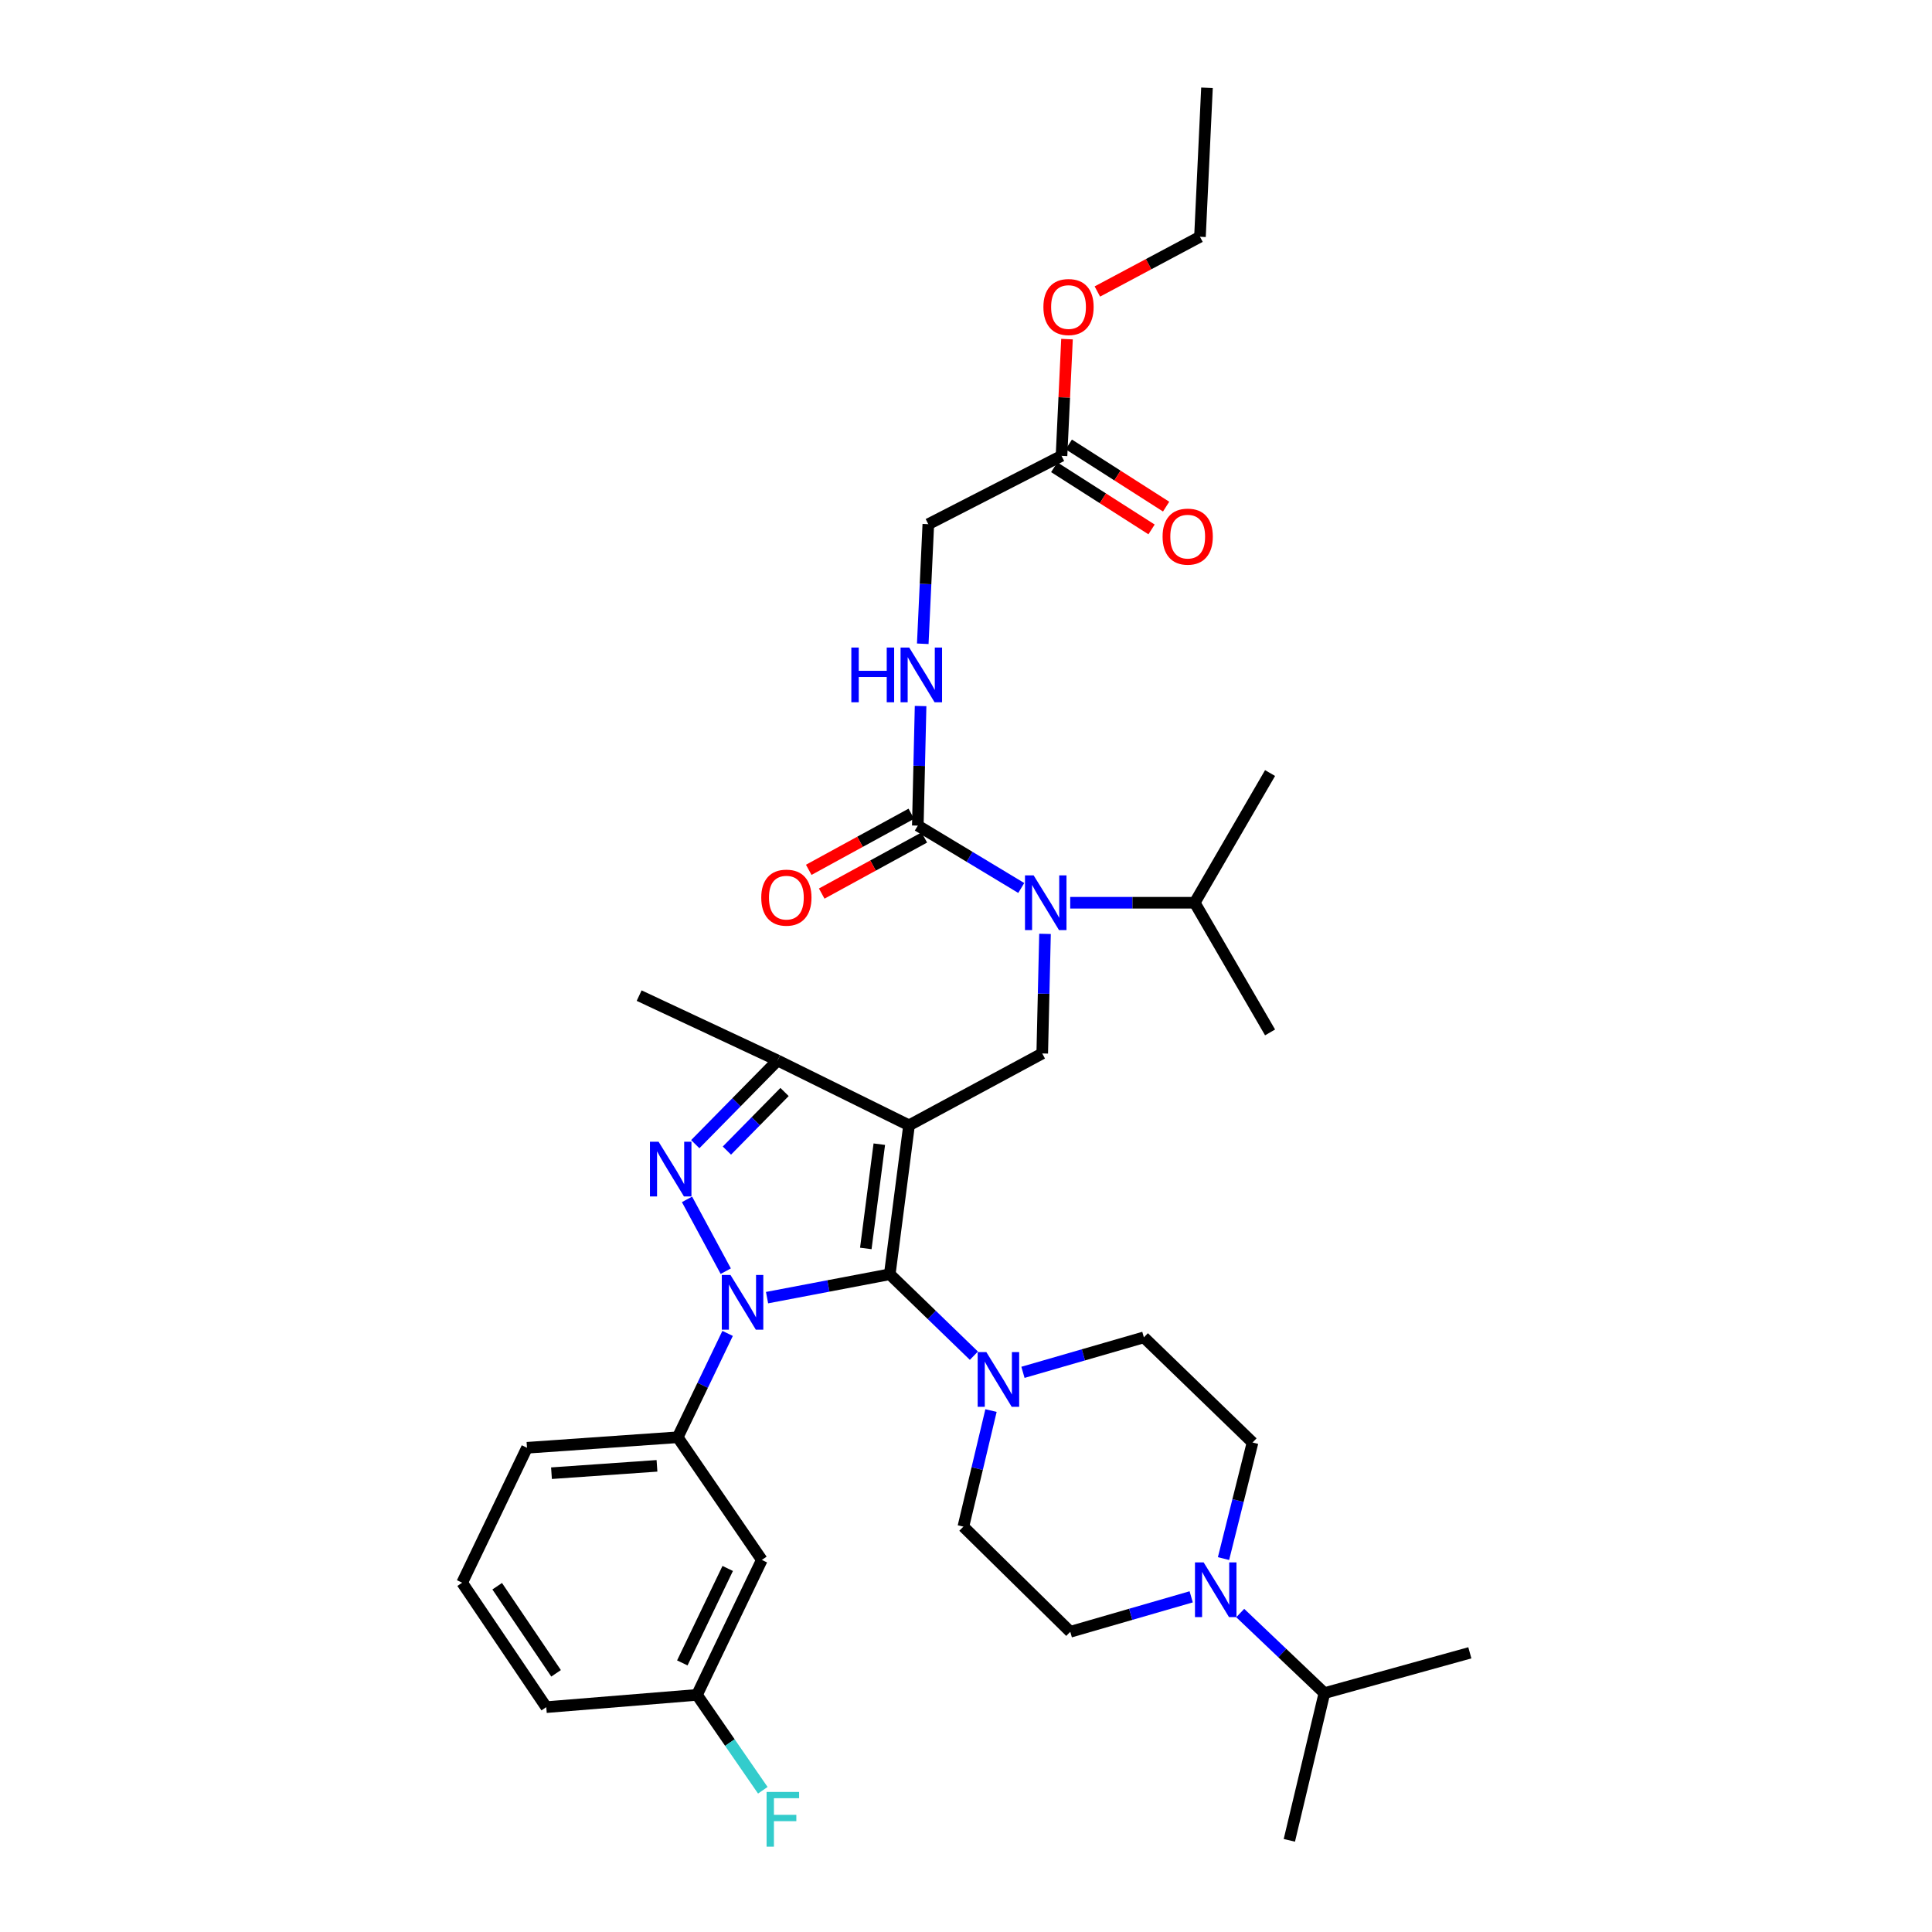 <?xml version='1.0' encoding='iso-8859-1'?>
<svg version='1.1' baseProfile='full'
              xmlns='http://www.w3.org/2000/svg'
                      xmlns:rdkit='http://www.rdkit.org/xml'
                      xmlns:xlink='http://www.w3.org/1999/xlink'
                  xml:space='preserve'
width='1000px' height='1000px' viewBox='0 0 1000 1000'>
<!-- END OF HEADER -->
<rect style='opacity:1.0;fill:#FFFFFF;stroke:none' width='1000' height='1000' x='0' y='0'> </rect>
<path class='bond-0' d='M 376.61,690.171 L 363.694,717.048' style='fill:none;fill-rule:evenodd;stroke:#0000FF;stroke-width:6px;stroke-linecap:butt;stroke-linejoin:miter;stroke-opacity:1' />
<path class='bond-0' d='M 363.694,717.048 L 350.778,743.925' style='fill:none;fill-rule:evenodd;stroke:#000000;stroke-width:6px;stroke-linecap:butt;stroke-linejoin:miter;stroke-opacity:1' />
<path class='bond-1' d='M 397.025,671.658 L 428.783,665.608' style='fill:none;fill-rule:evenodd;stroke:#0000FF;stroke-width:6px;stroke-linecap:butt;stroke-linejoin:miter;stroke-opacity:1' />
<path class='bond-1' d='M 428.783,665.608 L 460.541,659.558' style='fill:none;fill-rule:evenodd;stroke:#000000;stroke-width:6px;stroke-linecap:butt;stroke-linejoin:miter;stroke-opacity:1' />
<path class='bond-2' d='M 375.65,657.955 L 355.6,620.792' style='fill:none;fill-rule:evenodd;stroke:#0000FF;stroke-width:6px;stroke-linecap:butt;stroke-linejoin:miter;stroke-opacity:1' />
<path class='bond-3' d='M 460.541,659.558 L 482.312,680.63' style='fill:none;fill-rule:evenodd;stroke:#000000;stroke-width:6px;stroke-linecap:butt;stroke-linejoin:miter;stroke-opacity:1' />
<path class='bond-3' d='M 482.312,680.63 L 504.083,701.703' style='fill:none;fill-rule:evenodd;stroke:#0000FF;stroke-width:6px;stroke-linecap:butt;stroke-linejoin:miter;stroke-opacity:1' />
<path class='bond-4' d='M 460.541,659.558 L 470.518,582.46' style='fill:none;fill-rule:evenodd;stroke:#000000;stroke-width:6px;stroke-linecap:butt;stroke-linejoin:miter;stroke-opacity:1' />
<path class='bond-4' d='M 448.144,646.195 L 455.128,592.227' style='fill:none;fill-rule:evenodd;stroke:#000000;stroke-width:6px;stroke-linecap:butt;stroke-linejoin:miter;stroke-opacity:1' />
<path class='bond-5' d='M 470.518,582.46 L 402.488,548.893' style='fill:none;fill-rule:evenodd;stroke:#000000;stroke-width:6px;stroke-linecap:butt;stroke-linejoin:miter;stroke-opacity:1' />
<path class='bond-6' d='M 470.518,582.46 L 539.459,545.266' style='fill:none;fill-rule:evenodd;stroke:#000000;stroke-width:6px;stroke-linecap:butt;stroke-linejoin:miter;stroke-opacity:1' />
<path class='bond-7' d='M 402.488,548.893 L 330.823,515.333' style='fill:none;fill-rule:evenodd;stroke:#000000;stroke-width:6px;stroke-linecap:butt;stroke-linejoin:miter;stroke-opacity:1' />
<path class='bond-8' d='M 402.488,548.893 L 381.176,570.552' style='fill:none;fill-rule:evenodd;stroke:#000000;stroke-width:6px;stroke-linecap:butt;stroke-linejoin:miter;stroke-opacity:1' />
<path class='bond-8' d='M 381.176,570.552 L 359.864,592.212' style='fill:none;fill-rule:evenodd;stroke:#0000FF;stroke-width:6px;stroke-linecap:butt;stroke-linejoin:miter;stroke-opacity:1' />
<path class='bond-8' d='M 406.08,565.216 L 391.162,580.378' style='fill:none;fill-rule:evenodd;stroke:#000000;stroke-width:6px;stroke-linecap:butt;stroke-linejoin:miter;stroke-opacity:1' />
<path class='bond-8' d='M 391.162,580.378 L 376.243,595.54' style='fill:none;fill-rule:evenodd;stroke:#0000FF;stroke-width:6px;stroke-linecap:butt;stroke-linejoin:miter;stroke-opacity:1' />
<path class='bond-9' d='M 552.279,175.526 L 550.858,205.734' style='fill:none;fill-rule:evenodd;stroke:#FF0000;stroke-width:6px;stroke-linecap:butt;stroke-linejoin:miter;stroke-opacity:1' />
<path class='bond-9' d='M 550.858,205.734 L 549.437,235.941' style='fill:none;fill-rule:evenodd;stroke:#000000;stroke-width:6px;stroke-linecap:butt;stroke-linejoin:miter;stroke-opacity:1' />
<path class='bond-10' d='M 567.992,150.875 L 594.547,136.714' style='fill:none;fill-rule:evenodd;stroke:#FF0000;stroke-width:6px;stroke-linecap:butt;stroke-linejoin:miter;stroke-opacity:1' />
<path class='bond-10' d='M 594.547,136.714 L 621.102,122.552' style='fill:none;fill-rule:evenodd;stroke:#000000;stroke-width:6px;stroke-linecap:butt;stroke-linejoin:miter;stroke-opacity:1' />
<path class='bond-11' d='M 539.459,545.266 L 540.179,514.317' style='fill:none;fill-rule:evenodd;stroke:#000000;stroke-width:6px;stroke-linecap:butt;stroke-linejoin:miter;stroke-opacity:1' />
<path class='bond-11' d='M 540.179,514.317 L 540.898,483.368' style='fill:none;fill-rule:evenodd;stroke:#0000FF;stroke-width:6px;stroke-linecap:butt;stroke-linejoin:miter;stroke-opacity:1' />
<path class='bond-12' d='M 528.6,459.618 L 501.828,443.478' style='fill:none;fill-rule:evenodd;stroke:#0000FF;stroke-width:6px;stroke-linecap:butt;stroke-linejoin:miter;stroke-opacity:1' />
<path class='bond-12' d='M 501.828,443.478 L 475.056,427.339' style='fill:none;fill-rule:evenodd;stroke:#000000;stroke-width:6px;stroke-linecap:butt;stroke-linejoin:miter;stroke-opacity:1' />
<path class='bond-13' d='M 553.94,467.258 L 586.159,467.258' style='fill:none;fill-rule:evenodd;stroke:#0000FF;stroke-width:6px;stroke-linecap:butt;stroke-linejoin:miter;stroke-opacity:1' />
<path class='bond-13' d='M 586.159,467.258 L 618.378,467.258' style='fill:none;fill-rule:evenodd;stroke:#000000;stroke-width:6px;stroke-linecap:butt;stroke-linejoin:miter;stroke-opacity:1' />
<path class='bond-14' d='M 475.056,427.339 L 475.775,396.39' style='fill:none;fill-rule:evenodd;stroke:#000000;stroke-width:6px;stroke-linecap:butt;stroke-linejoin:miter;stroke-opacity:1' />
<path class='bond-14' d='M 475.775,396.39 L 476.495,365.442' style='fill:none;fill-rule:evenodd;stroke:#0000FF;stroke-width:6px;stroke-linecap:butt;stroke-linejoin:miter;stroke-opacity:1' />
<path class='bond-15' d='M 471.696,421.193 L 445.149,435.707' style='fill:none;fill-rule:evenodd;stroke:#000000;stroke-width:6px;stroke-linecap:butt;stroke-linejoin:miter;stroke-opacity:1' />
<path class='bond-15' d='M 445.149,435.707 L 418.603,450.22' style='fill:none;fill-rule:evenodd;stroke:#FF0000;stroke-width:6px;stroke-linecap:butt;stroke-linejoin:miter;stroke-opacity:1' />
<path class='bond-15' d='M 478.416,433.485 L 451.87,447.999' style='fill:none;fill-rule:evenodd;stroke:#000000;stroke-width:6px;stroke-linecap:butt;stroke-linejoin:miter;stroke-opacity:1' />
<path class='bond-15' d='M 451.87,447.999 L 425.324,462.512' style='fill:none;fill-rule:evenodd;stroke:#FF0000;stroke-width:6px;stroke-linecap:butt;stroke-linejoin:miter;stroke-opacity:1' />
<path class='bond-16' d='M 477.618,333.218 L 479.057,302.271' style='fill:none;fill-rule:evenodd;stroke:#0000FF;stroke-width:6px;stroke-linecap:butt;stroke-linejoin:miter;stroke-opacity:1' />
<path class='bond-16' d='M 479.057,302.271 L 480.496,271.323' style='fill:none;fill-rule:evenodd;stroke:#000000;stroke-width:6px;stroke-linecap:butt;stroke-linejoin:miter;stroke-opacity:1' />
<path class='bond-17' d='M 549.437,235.941 L 480.496,271.323' style='fill:none;fill-rule:evenodd;stroke:#000000;stroke-width:6px;stroke-linecap:butt;stroke-linejoin:miter;stroke-opacity:1' />
<path class='bond-18' d='M 545.666,241.844 L 570.854,257.938' style='fill:none;fill-rule:evenodd;stroke:#000000;stroke-width:6px;stroke-linecap:butt;stroke-linejoin:miter;stroke-opacity:1' />
<path class='bond-18' d='M 570.854,257.938 L 596.042,274.032' style='fill:none;fill-rule:evenodd;stroke:#FF0000;stroke-width:6px;stroke-linecap:butt;stroke-linejoin:miter;stroke-opacity:1' />
<path class='bond-18' d='M 553.209,230.039 L 578.397,246.133' style='fill:none;fill-rule:evenodd;stroke:#000000;stroke-width:6px;stroke-linecap:butt;stroke-linejoin:miter;stroke-opacity:1' />
<path class='bond-18' d='M 578.397,246.133 L 603.585,262.227' style='fill:none;fill-rule:evenodd;stroke:#FF0000;stroke-width:6px;stroke-linecap:butt;stroke-linejoin:miter;stroke-opacity:1' />
<path class='bond-19' d='M 621.102,122.552 L 624.729,45.455' style='fill:none;fill-rule:evenodd;stroke:#000000;stroke-width:6px;stroke-linecap:butt;stroke-linejoin:miter;stroke-opacity:1' />
<path class='bond-20' d='M 618.378,467.258 L 657.386,534.377' style='fill:none;fill-rule:evenodd;stroke:#000000;stroke-width:6px;stroke-linecap:butt;stroke-linejoin:miter;stroke-opacity:1' />
<path class='bond-21' d='M 618.378,467.258 L 657.386,400.13' style='fill:none;fill-rule:evenodd;stroke:#000000;stroke-width:6px;stroke-linecap:butt;stroke-linejoin:miter;stroke-opacity:1' />
<path class='bond-22' d='M 350.778,743.925 L 272.77,749.365' style='fill:none;fill-rule:evenodd;stroke:#000000;stroke-width:6px;stroke-linecap:butt;stroke-linejoin:miter;stroke-opacity:1' />
<path class='bond-22' d='M 340.052,758.716 L 285.446,762.524' style='fill:none;fill-rule:evenodd;stroke:#000000;stroke-width:6px;stroke-linecap:butt;stroke-linejoin:miter;stroke-opacity:1' />
<path class='bond-23' d='M 350.778,743.925 L 394.324,807.418' style='fill:none;fill-rule:evenodd;stroke:#000000;stroke-width:6px;stroke-linecap:butt;stroke-linejoin:miter;stroke-opacity:1' />
<path class='bond-24' d='M 272.77,749.365 L 239.21,819.209' style='fill:none;fill-rule:evenodd;stroke:#000000;stroke-width:6px;stroke-linecap:butt;stroke-linejoin:miter;stroke-opacity:1' />
<path class='bond-25' d='M 239.21,819.209 L 282.748,883.62' style='fill:none;fill-rule:evenodd;stroke:#000000;stroke-width:6px;stroke-linecap:butt;stroke-linejoin:miter;stroke-opacity:1' />
<path class='bond-25' d='M 257.347,821.025 L 287.824,866.113' style='fill:none;fill-rule:evenodd;stroke:#000000;stroke-width:6px;stroke-linecap:butt;stroke-linejoin:miter;stroke-opacity:1' />
<path class='bond-26' d='M 282.748,883.62 L 360.756,877.269' style='fill:none;fill-rule:evenodd;stroke:#000000;stroke-width:6px;stroke-linecap:butt;stroke-linejoin:miter;stroke-opacity:1' />
<path class='bond-27' d='M 360.756,877.269 L 394.324,807.418' style='fill:none;fill-rule:evenodd;stroke:#000000;stroke-width:6px;stroke-linecap:butt;stroke-linejoin:miter;stroke-opacity:1' />
<path class='bond-27' d='M 353.164,860.724 L 376.661,811.828' style='fill:none;fill-rule:evenodd;stroke:#000000;stroke-width:6px;stroke-linecap:butt;stroke-linejoin:miter;stroke-opacity:1' />
<path class='bond-28' d='M 360.756,877.269 L 377.792,901.954' style='fill:none;fill-rule:evenodd;stroke:#000000;stroke-width:6px;stroke-linecap:butt;stroke-linejoin:miter;stroke-opacity:1' />
<path class='bond-28' d='M 377.792,901.954 L 394.828,926.638' style='fill:none;fill-rule:evenodd;stroke:#33CCCC;stroke-width:6px;stroke-linecap:butt;stroke-linejoin:miter;stroke-opacity:1' />
<path class='bond-29' d='M 512.942,730.11 L 505.79,760.148' style='fill:none;fill-rule:evenodd;stroke:#0000FF;stroke-width:6px;stroke-linecap:butt;stroke-linejoin:miter;stroke-opacity:1' />
<path class='bond-29' d='M 505.79,760.148 L 498.638,790.186' style='fill:none;fill-rule:evenodd;stroke:#000000;stroke-width:6px;stroke-linecap:butt;stroke-linejoin:miter;stroke-opacity:1' />
<path class='bond-30' d='M 529.479,710.319 L 560.776,701.267' style='fill:none;fill-rule:evenodd;stroke:#0000FF;stroke-width:6px;stroke-linecap:butt;stroke-linejoin:miter;stroke-opacity:1' />
<path class='bond-30' d='M 560.776,701.267 L 592.072,692.215' style='fill:none;fill-rule:evenodd;stroke:#000000;stroke-width:6px;stroke-linecap:butt;stroke-linejoin:miter;stroke-opacity:1' />
<path class='bond-31' d='M 498.638,790.186 L 553.975,844.612' style='fill:none;fill-rule:evenodd;stroke:#000000;stroke-width:6px;stroke-linecap:butt;stroke-linejoin:miter;stroke-opacity:1' />
<path class='bond-32' d='M 553.975,844.612 L 585.267,835.564' style='fill:none;fill-rule:evenodd;stroke:#000000;stroke-width:6px;stroke-linecap:butt;stroke-linejoin:miter;stroke-opacity:1' />
<path class='bond-32' d='M 585.267,835.564 L 616.559,826.516' style='fill:none;fill-rule:evenodd;stroke:#0000FF;stroke-width:6px;stroke-linecap:butt;stroke-linejoin:miter;stroke-opacity:1' />
<path class='bond-33' d='M 633.29,806.72 L 640.801,776.68' style='fill:none;fill-rule:evenodd;stroke:#0000FF;stroke-width:6px;stroke-linecap:butt;stroke-linejoin:miter;stroke-opacity:1' />
<path class='bond-33' d='M 640.801,776.68 L 648.311,746.641' style='fill:none;fill-rule:evenodd;stroke:#000000;stroke-width:6px;stroke-linecap:butt;stroke-linejoin:miter;stroke-opacity:1' />
<path class='bond-34' d='M 641.94,834.909 L 663.723,855.634' style='fill:none;fill-rule:evenodd;stroke:#0000FF;stroke-width:6px;stroke-linecap:butt;stroke-linejoin:miter;stroke-opacity:1' />
<path class='bond-34' d='M 663.723,855.634 L 685.506,876.359' style='fill:none;fill-rule:evenodd;stroke:#000000;stroke-width:6px;stroke-linecap:butt;stroke-linejoin:miter;stroke-opacity:1' />
<path class='bond-35' d='M 648.311,746.641 L 592.072,692.215' style='fill:none;fill-rule:evenodd;stroke:#000000;stroke-width:6px;stroke-linecap:butt;stroke-linejoin:miter;stroke-opacity:1' />
<path class='bond-36' d='M 685.506,876.359 L 667.364,952.554' style='fill:none;fill-rule:evenodd;stroke:#000000;stroke-width:6px;stroke-linecap:butt;stroke-linejoin:miter;stroke-opacity:1' />
<path class='bond-37' d='M 685.506,876.359 L 760.79,855.493' style='fill:none;fill-rule:evenodd;stroke:#000000;stroke-width:6px;stroke-linecap:butt;stroke-linejoin:miter;stroke-opacity:1' />
<path  class='atom-0' d='M 378.086 659.913
L 387.366 674.913
Q 388.286 676.393, 389.766 679.073
Q 391.246 681.753, 391.326 681.913
L 391.326 659.913
L 395.086 659.913
L 395.086 688.233
L 391.206 688.233
L 381.246 671.833
Q 380.086 669.913, 378.846 667.713
Q 377.646 665.513, 377.286 664.833
L 377.286 688.233
L 373.606 688.233
L 373.606 659.913
L 378.086 659.913
' fill='#0000FF'/>
<path  class='atom-4' d='M 340.891 590.972
L 350.171 605.972
Q 351.091 607.452, 352.571 610.132
Q 354.051 612.812, 354.131 612.972
L 354.131 590.972
L 357.891 590.972
L 357.891 619.292
L 354.011 619.292
L 344.051 602.892
Q 342.891 600.972, 341.651 598.772
Q 340.451 596.572, 340.091 595.892
L 340.091 619.292
L 336.411 619.292
L 336.411 590.972
L 340.891 590.972
' fill='#0000FF'/>
<path  class='atom-5' d='M 540.064 158.916
Q 540.064 152.116, 543.424 148.316
Q 546.784 144.516, 553.064 144.516
Q 559.344 144.516, 562.704 148.316
Q 566.064 152.116, 566.064 158.916
Q 566.064 165.796, 562.664 169.716
Q 559.264 173.596, 553.064 173.596
Q 546.824 173.596, 543.424 169.716
Q 540.064 165.836, 540.064 158.916
M 553.064 170.396
Q 557.384 170.396, 559.704 167.516
Q 562.064 164.596, 562.064 158.916
Q 562.064 153.356, 559.704 150.556
Q 557.384 147.716, 553.064 147.716
Q 548.744 147.716, 546.384 150.516
Q 544.064 153.316, 544.064 158.916
Q 544.064 164.636, 546.384 167.516
Q 548.744 170.396, 553.064 170.396
' fill='#FF0000'/>
<path  class='atom-7' d='M 535.013 453.098
L 544.293 468.098
Q 545.213 469.578, 546.693 472.258
Q 548.173 474.938, 548.253 475.098
L 548.253 453.098
L 552.013 453.098
L 552.013 481.418
L 548.133 481.418
L 538.173 465.018
Q 537.013 463.098, 535.773 460.898
Q 534.573 458.698, 534.213 458.018
L 534.213 481.418
L 530.533 481.418
L 530.533 453.098
L 535.013 453.098
' fill='#0000FF'/>
<path  class='atom-9' d='M 440.649 335.171
L 444.489 335.171
L 444.489 347.211
L 458.969 347.211
L 458.969 335.171
L 462.809 335.171
L 462.809 363.491
L 458.969 363.491
L 458.969 350.411
L 444.489 350.411
L 444.489 363.491
L 440.649 363.491
L 440.649 335.171
' fill='#0000FF'/>
<path  class='atom-9' d='M 470.609 335.171
L 479.889 350.171
Q 480.809 351.651, 482.289 354.331
Q 483.769 357.011, 483.849 357.171
L 483.849 335.171
L 487.609 335.171
L 487.609 363.491
L 483.729 363.491
L 473.769 347.091
Q 472.609 345.171, 471.369 342.971
Q 470.169 340.771, 469.809 340.091
L 469.809 363.491
L 466.129 363.491
L 466.129 335.171
L 470.609 335.171
' fill='#0000FF'/>
<path  class='atom-10' d='M 394.025 464.614
Q 394.025 457.814, 397.385 454.014
Q 400.745 450.214, 407.025 450.214
Q 413.305 450.214, 416.665 454.014
Q 420.025 457.814, 420.025 464.614
Q 420.025 471.494, 416.625 475.414
Q 413.225 479.294, 407.025 479.294
Q 400.785 479.294, 397.385 475.414
Q 394.025 471.534, 394.025 464.614
M 407.025 476.094
Q 411.345 476.094, 413.665 473.214
Q 416.025 470.294, 416.025 464.614
Q 416.025 459.054, 413.665 456.254
Q 411.345 453.414, 407.025 453.414
Q 402.705 453.414, 400.345 456.214
Q 398.025 459.014, 398.025 464.614
Q 398.025 470.334, 400.345 473.214
Q 402.705 476.094, 407.025 476.094
' fill='#FF0000'/>
<path  class='atom-13' d='M 601.751 277.753
Q 601.751 270.953, 605.111 267.153
Q 608.471 263.353, 614.751 263.353
Q 621.031 263.353, 624.391 267.153
Q 627.751 270.953, 627.751 277.753
Q 627.751 284.633, 624.351 288.553
Q 620.951 292.433, 614.751 292.433
Q 608.511 292.433, 605.111 288.553
Q 601.751 284.673, 601.751 277.753
M 614.751 289.233
Q 619.071 289.233, 621.391 286.353
Q 623.751 283.433, 623.751 277.753
Q 623.751 272.193, 621.391 269.393
Q 619.071 266.553, 614.751 266.553
Q 610.431 266.553, 608.071 269.353
Q 605.751 272.153, 605.751 277.753
Q 605.751 283.473, 608.071 286.353
Q 610.431 289.233, 614.751 289.233
' fill='#FF0000'/>
<path  class='atom-24' d='M 510.52 699.832
L 519.8 714.832
Q 520.72 716.312, 522.2 718.992
Q 523.68 721.672, 523.76 721.832
L 523.76 699.832
L 527.52 699.832
L 527.52 728.152
L 523.64 728.152
L 513.68 711.752
Q 512.52 709.832, 511.28 707.632
Q 510.08 705.432, 509.72 704.752
L 509.72 728.152
L 506.04 728.152
L 506.04 699.832
L 510.52 699.832
' fill='#0000FF'/>
<path  class='atom-26' d='M 396.784 927.513
L 413.624 927.513
L 413.624 930.753
L 400.584 930.753
L 400.584 939.353
L 412.184 939.353
L 412.184 942.633
L 400.584 942.633
L 400.584 955.833
L 396.784 955.833
L 396.784 927.513
' fill='#33CCCC'/>
<path  class='atom-29' d='M 622.999 808.684
L 632.279 823.684
Q 633.199 825.164, 634.679 827.844
Q 636.159 830.524, 636.239 830.684
L 636.239 808.684
L 639.999 808.684
L 639.999 837.004
L 636.119 837.004
L 626.159 820.604
Q 624.999 818.684, 623.759 816.484
Q 622.559 814.284, 622.199 813.604
L 622.199 837.004
L 618.519 837.004
L 618.519 808.684
L 622.999 808.684
' fill='#0000FF'/>
</svg>
